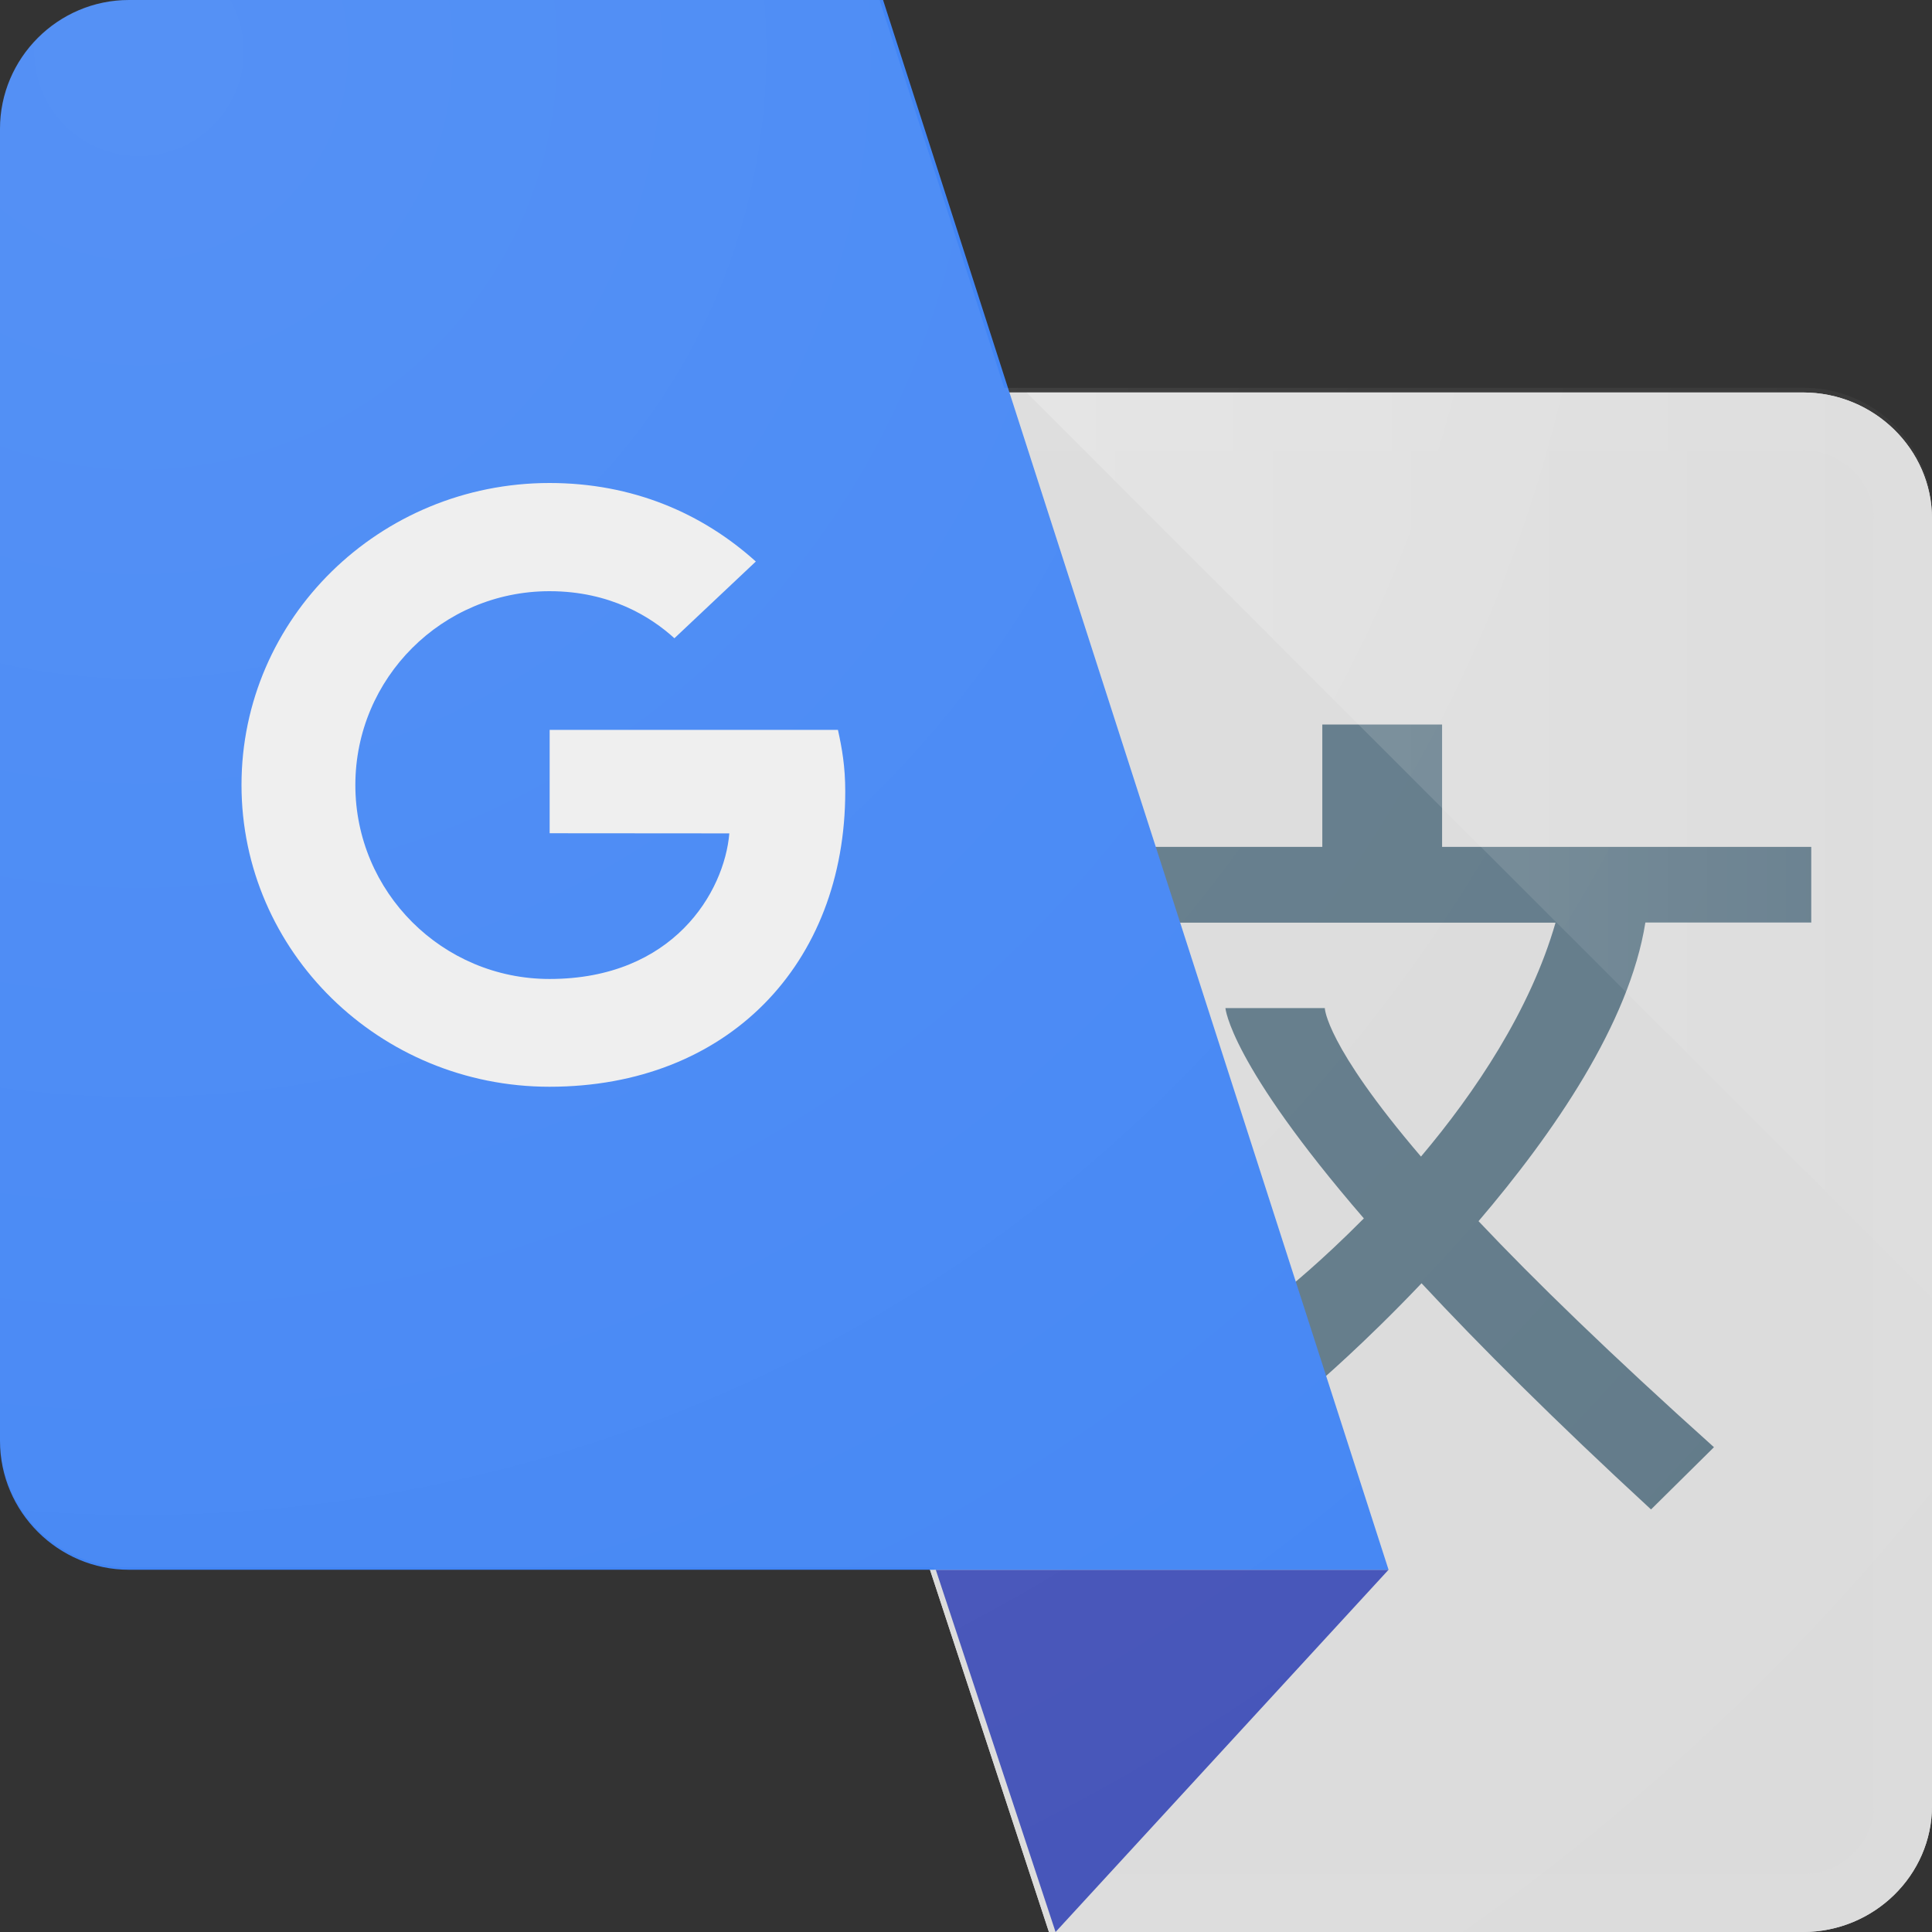 <svg width="14" height="14" viewBox="0 0 14 14" fill="none" xmlns="http://www.w3.org/2000/svg">
<rect x="0" y="0" width="14" height="14" fill="#333333" stroke="none"/>
<path d="M13.065 14C13.579 14 14 13.589 14 13.086V3.758C14 3.255 13.579 2.844 13.065 2.844H3.938L7.601 14H13.065Z" fill="#DBDBDB"/>
<path d="M13.065 3.263C13.201 3.263 13.331 3.316 13.428 3.411C13.524 3.505 13.578 3.628 13.578 3.758V13.086C13.578 13.216 13.525 13.339 13.428 13.432C13.331 13.527 13.201 13.581 13.065 13.581H7.908L4.519 3.263H13.065ZM13.065 2.844H3.938L7.601 14H13.065C13.579 14 14 13.589 14 13.086V3.758C14 3.255 13.579 2.844 13.065 2.844Z" fill="#DCDCDC"/>
<path d="M6.781 11.375L7.649 14L10.062 11.375H6.781Z" fill="#4352B8"/>
<path d="M13.125 6.686V6.137H10.45V5.25H9.582V6.137H7.875V6.686H11.272C11.09 7.319 10.689 7.917 10.297 8.381C9.603 7.569 9.6 7.305 9.6 7.305H8.88C8.88 7.305 8.909 7.701 9.883 8.829C9.566 9.149 9.327 9.339 9.327 9.339L9.548 10.024C9.548 10.024 9.883 9.739 10.301 9.299C10.721 9.75 11.263 10.292 11.964 10.938L12.42 10.487C11.669 9.813 11.119 9.278 10.714 8.849C11.256 8.214 11.807 7.416 11.923 6.685H13.124V6.686H13.125Z" fill="#607988"/>
<path d="M0.935 0C0.421 0 0 0.42 0 0.934V10.442C0 10.955 0.421 11.375 0.935 11.375H10.062L6.399 0H0.935Z" fill="#4285F4"/>
<path d="M7.438 2.844H13.06C13.577 2.844 14 3.258 14 3.766V9.406L7.438 2.844Z" fill="url(#paint0_linear_1774_35342)"/>
<path d="M5.285 6.039C5.249 6.464 4.879 7.094 3.982 7.094C3.205 7.094 2.575 6.464 2.575 5.689C2.575 4.913 3.205 4.284 3.982 4.284C4.424 4.284 4.719 4.472 4.887 4.625L5.477 4.069C5.089 3.719 4.584 3.5 3.982 3.5C2.75 3.5 1.75 4.48 1.75 5.688C1.75 6.895 2.75 7.875 3.982 7.875C5.272 7.875 6.125 6.987 6.125 5.735C6.125 5.556 6.102 5.424 6.072 5.289H3.983V6.038L5.285 6.039Z" fill="#EEEEEE"/>
<path d="M13.069 2.81H7.277L6.374 0H0.931C0.419 0 0 0.419 0 0.933V10.427C0 10.939 0.419 11.358 0.931 11.358H6.765L7.626 14H13.069C13.581 14 14 13.588 14 13.083V3.728C14 3.223 13.581 2.81 13.069 2.81Z" fill="url(#paint1_radial_1774_35342)"/>
<defs>
<linearGradient id="paint0_linear_1774_35342" x1="7.438" y1="6.125" x2="14" y2="6.125" gradientUnits="userSpaceOnUse">
<stop stop-color="white" stop-opacity="0.2"/>
<stop offset="1" stop-color="white" stop-opacity="0.02"/>
</linearGradient>
<radialGradient id="paint1_radial_1774_35342" cx="0" cy="0" r="1" gradientUnits="userSpaceOnUse" gradientTransform="translate(0.915 0.272) scale(19.613 19.609)">
<stop stop-color="white" stop-opacity="0.1"/>
<stop offset="1" stop-color="white" stop-opacity="0"/>
</radialGradient>
</defs>
</svg>
